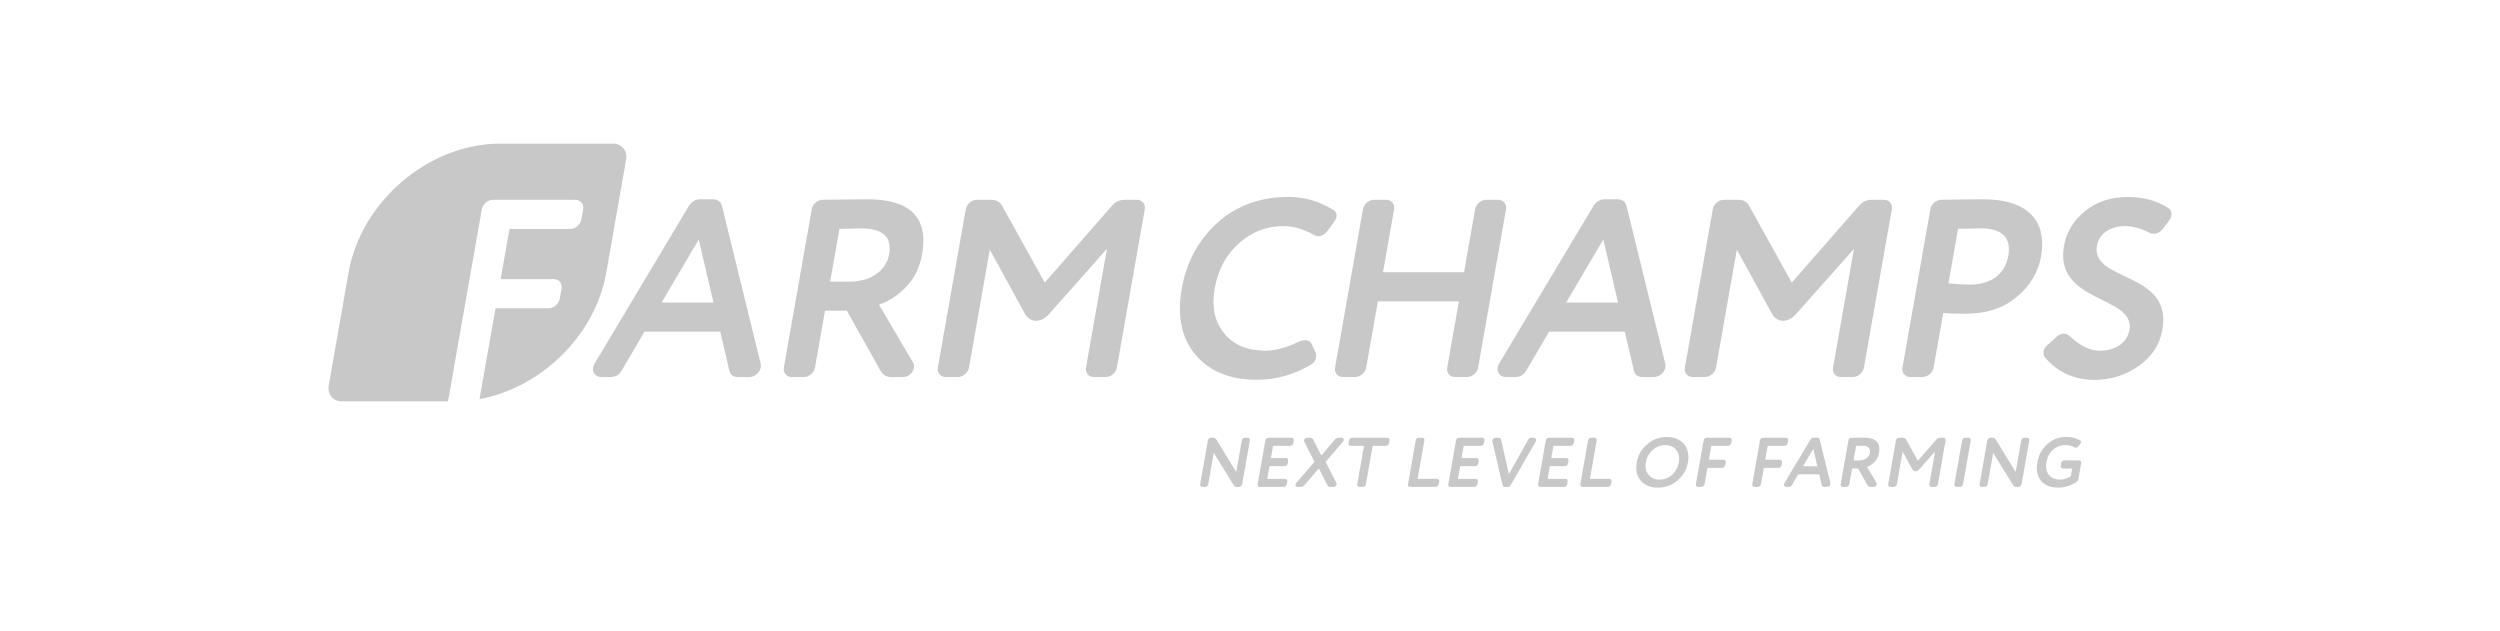 <?xml version="1.0" encoding="utf-8"?>
<!-- Generator: Adobe Illustrator 28.2.0, SVG Export Plug-In . SVG Version: 6.00 Build 0)  -->
<svg version="1.1" id="Ebene_1" xmlns="http://www.w3.org/2000/svg" xmlns:xlink="http://www.w3.org/1999/xlink" x="0px" y="0px"
	 viewBox="0 0 841.89 212.6" style="enable-background:new 0 0 841.89 212.6;" xml:space="preserve">
<style type="text/css">
	.st0{fill:#C9C8C8;}
</style>
<g>
	<g>
		<path class="st0" d="M432.21,76.14c-5.63,0-10.56,1.88-14.91,5.71c-4.34,3.84-7.11,8.87-8.23,15.26
			c-1.1,6.23-0.02,11.26,3.14,15.09c3.15,3.92,7.75,5.88,13.8,5.88c3.5,0,7.26-1.02,11.27-2.99c0.74-0.34,1.46-0.51,2.05-0.51
			c1.28,0,2.04,0.51,2.47,1.45l1.12,2.39c0.32,0.6,0.39,1.19,0.25,1.96c-0.2,1.11-0.76,1.88-1.62,2.39
			c-5.8,3.41-11.82,5.12-18.21,5.12c-9.12,0-16.05-2.81-20.77-8.44c-4.72-5.63-6.23-13.05-4.59-22.34c1.58-8.95,5.6-16.29,12-22.09
			c6.4-5.8,14.41-8.7,23.96-8.7c5.29,0,10.23,1.45,14.86,4.26c1,0.6,1.46,1.36,1.27,2.47c-0.11,0.6-0.37,1.11-0.81,1.7l-2.35,3.16
			c-0.88,1.11-1.82,1.62-2.84,1.62c-0.6,0-1.25-0.17-1.79-0.51C438.86,77.08,435.53,76.14,432.21,76.14z"/>
		<path class="st0" d="M497.76,123.81c-0.3,1.71-2.01,3.15-3.71,3.15h-4.09c-1.71,0-2.9-1.45-2.6-3.15l3.94-22.34h-27.29
			l-3.94,22.34c-0.3,1.71-2.01,3.15-3.71,3.15h-4.18c-1.7,0-2.9-1.45-2.6-3.15l9.41-53.38c0.3-1.71,2.01-3.15,3.71-3.15h4.18
			c1.71,0,2.9,1.45,2.6,3.15l-3.74,21.23h27.29l3.74-21.23c0.3-1.71,2.01-3.15,3.71-3.15h4.09c1.71,0,2.9,1.45,2.6,3.15
			L497.76,123.81z"/>
		<path class="st0" d="M547.16,111.7h-25.5l-7.56,12.88c-0.88,1.62-2.13,2.39-3.92,2.39h-3.07c-1.96,0-3.05-1.53-2.74-3.33
			c0.07-0.42,0.22-0.77,0.47-1.19l31.68-52.96c0.97-1.62,2.3-2.39,4-2.39h4.09c1.71,0,2.76,0.77,3.16,2.39l13.01,52.96
			c0.1,0.43,0.12,0.77,0.04,1.19c-0.32,1.79-1.95,3.33-3.91,3.33h-3.67c-1.79,0-2.76-0.77-3.07-2.39L547.16,111.7z M539.93,80.66
			l-12.53,21.23h17.48L539.93,80.66z"/>
		<path class="st0" d="M584.89,84.07l-7.01,39.74c-0.3,1.71-2.01,3.15-3.71,3.15h-4.18c-1.71,0-2.9-1.45-2.6-3.15l9.41-53.38
			c0.3-1.71,2.01-3.15,3.71-3.15h4.86c1.71,0,2.95,0.68,3.72,2.13l14.3,25.75l22.54-25.75c1.19-1.45,2.68-2.13,4.38-2.13h4.18
			c1.71,0,2.9,1.45,2.6,3.15l-9.41,53.38c-0.3,1.71-2,3.15-3.71,3.15h-4.09c-1.71,0-2.9-1.45-2.6-3.15l7.05-40l-19.47,21.92
			c-2.67,3.07-6.34,3.07-8.1,0L584.89,84.07z"/>
		<path class="st0" d="M687.36,86.29c-0.95,5.37-3.72,9.98-8.22,13.73c-4.5,3.75-10.2,5.63-17.03,5.63c-3.5,0-6.04-0.08-7.71-0.26
			l-3.25,18.42c-0.3,1.71-2.01,3.15-3.71,3.15h-4.18c-1.71,0-2.9-1.45-2.6-3.15l9.41-53.38c0.3-1.71,1.92-3.15,3.71-3.15
			c5.73-0.09,10.35-0.17,13.85-0.17C685.12,67.1,689.1,76.4,687.36,86.29z M656.16,95.41c2.68,0.26,5.13,0.43,7.34,0.43
			c6.57,0,11.66-3.24,12.79-9.64c1.1-6.23-2.03-9.3-9.36-9.3c-1.28,0-3.77,0.09-7.54,0.17L656.16,95.41z"/>
		<path class="st0" d="M692.66,113.32c0.7-0.6,1.53-0.94,2.3-0.94c0.85,0,1.56,0.34,2.22,0.94c3.28,3.16,6.66,4.78,9.99,4.78
			c5.12,0,9.15-2.56,9.93-6.99c2.06-11.68-25.46-8.95-22.04-28.31c0.83-4.69,3.22-8.61,7.19-11.77c3.88-3.16,8.67-4.69,14.3-4.69
			c5.2,0,9.68,1.19,13.6,3.67c0.92,0.6,1.28,1.45,1.05,2.73c-0.09,0.51-0.35,1.02-0.68,1.45l-2.12,2.82
			c-0.88,1.11-1.92,1.7-3.12,1.7c-0.6,0-1.09-0.08-1.47-0.34c-2.73-1.45-5.49-2.22-8.13-2.22c-5.12,0-8.81,2.56-9.52,6.57
			c-2.18,12.36,25.54,8.44,22.04,28.31c-0.87,4.95-3.46,8.95-7.85,12.11c-4.39,3.16-9.37,4.78-15.08,4.78
			c-6.57,0-12.03-2.39-16.37-7.25c-0.66-0.6-0.85-1.45-0.67-2.47c0.13-0.77,0.5-1.36,1.1-1.88L692.66,113.32z"/>
	</g>
	<g>
		<g>
			<path class="st0" d="M242.54,111.7h-25.5l-7.56,12.88c-0.88,1.62-2.13,2.39-3.92,2.39h-3.07c-1.96,0-3.06-1.53-2.74-3.33
				c0.08-0.42,0.22-0.77,0.47-1.19l31.68-52.96c0.97-1.62,2.3-2.39,4-2.39H240c1.71,0,2.76,0.77,3.16,2.39l13,52.96
				c0.1,0.43,0.12,0.77,0.05,1.19c-0.32,1.79-1.95,3.33-3.91,3.33h-3.67c-1.79,0-2.76-0.77-3.08-2.39L242.54,111.7z M235.31,80.66
				l-12.53,21.23h17.48L235.31,80.66z"/>
			<path class="st0" d="M285.16,104.62h-7.33l-3.38,19.19c-0.3,1.71-2.01,3.15-3.71,3.15h-4.18c-1.71,0-2.9-1.45-2.6-3.15
				l9.41-53.38c0.3-1.71,1.92-3.15,3.71-3.15c6.84-0.09,11.88-0.17,15.04-0.17c14.41,0,20.58,6.14,18.41,18.42
				c-0.81,4.61-2.67,8.36-5.47,11.17c-2.81,2.9-5.89,4.86-9.05,5.88l11.41,19.44c0.34,0.51,0.49,1.11,0.35,1.88
				c-0.3,1.71-1.91,3.07-3.61,3.07h-3.92c-1.71,0-2.95-0.68-3.72-2.13L285.16,104.62z M279.56,94.82h6.82
				c6.48,0,12.03-3.41,13.05-9.21c1.02-5.8-2.13-8.7-9.55-8.7c-1.02,0-3.43,0.09-7.19,0.17L279.56,94.82z"/>
			<path class="st0" d="M333.32,84.07l-7.01,39.74c-0.3,1.71-2.01,3.15-3.71,3.15h-4.18c-1.71,0-2.9-1.45-2.6-3.15l9.41-53.38
				c0.3-1.71,2.01-3.15,3.71-3.15h4.86c1.71,0,2.95,0.68,3.72,2.13l14.3,25.75l22.54-25.75c1.19-1.45,2.68-2.13,4.38-2.13h4.18
				c1.71,0,2.9,1.45,2.6,3.15l-9.41,53.38c-0.3,1.71-2.01,3.15-3.71,3.15h-4.09c-1.71,0-2.9-1.45-2.6-3.15l7.05-40l-19.47,21.92
				c-2.67,3.07-6.34,3.07-8.1,0L333.32,84.07z"/>
		</g>
		<path class="st0" d="M206.45,48.37h-38.06c-23.97,0-46.8,19.43-51.01,43.4l-6.68,38.06c-0.52,2.94,1.45,5.33,4.4,5.33h33.41h2.36
			l1.98-11.22c0.01-0.04,0-0.08,0.01-0.12l9.41-53.38c0.3-1.71,2.01-3.15,3.71-3.15h27.8c1.71,0,2.9,1.45,2.6,3.15l-0.62,3.5
			c-0.3,1.71-2.01,3.16-3.71,3.16h-20.47l-2.98,16.89h17.91c1.71,0,2.9,1.45,2.6,3.16l-0.62,3.5c-0.3,1.71-2.01,3.16-3.71,3.16
			h-17.91l-3.53,20.04c0,0.02-0.01,0.04-0.02,0.07l-1.85,10.5c20.72-3.83,38.98-21.44,42.69-42.61l6.68-38.07
			C211.36,50.76,209.39,48.37,206.45,48.37z"/>
	</g>
</g>
<g>
	<path class="st0" d="M420.19,147.42c0.47,0,0.8,0.4,0.72,0.88l-2.61,14.8c-0.08,0.47-0.56,0.88-1.03,0.88h-0.83
		c-0.4,0-0.72-0.19-0.96-0.57l-6.73-10.9l-1.87,10.59c-0.08,0.47-0.56,0.88-1.03,0.88h-0.97c-0.47,0-0.8-0.4-0.72-0.88l2.61-14.8
		c0.08-0.47,0.56-0.88,1.03-0.88h0.83c0.4,0,0.72,0.19,0.96,0.57l6.72,10.94l1.88-10.64c0.08-0.47,0.56-0.88,1.03-0.88H420.19z"/>
	<path class="st0" d="M433.33,163.09c-0.08,0.47-0.56,0.88-1.03,0.88h-8.06c-0.47,0-0.8-0.4-0.72-0.88l2.61-14.8
		c0.08-0.47,0.56-0.88,1.03-0.88h7.82c0.47,0,0.8,0.4,0.72,0.88l-0.17,0.97c-0.08,0.47-0.56,0.88-1.03,0.88h-5.79l-0.72,4.11h5.08
		c0.47,0,0.8,0.4,0.72,0.88l-0.17,0.97c-0.08,0.47-0.56,0.88-1.03,0.88h-5.08l-0.75,4.28h6.03c0.47,0,0.8,0.4,0.72,0.88
		L433.33,163.09z"/>
	<path class="st0" d="M444.97,153.4l4.54-5.39c0.33-0.4,0.74-0.59,1.21-0.59h1.11c0.47,0,0.76,0.38,0.68,0.85
		c-0.03,0.17-0.1,0.31-0.22,0.45l-5.88,6.81l3.63,7.14c0.07,0.14,0.09,0.28,0.06,0.45c-0.08,0.47-0.5,0.85-0.98,0.85h-1.11
		c-0.47,0-0.82-0.19-1.01-0.59l-2.88-5.63l-4.85,5.63c-0.33,0.4-0.74,0.59-1.21,0.59h-1.11c-0.47,0-0.76-0.38-0.68-0.85
		c0.03-0.17,0.1-0.31,0.22-0.45l6.15-7.14l-3.43-6.81c-0.07-0.14-0.09-0.31-0.06-0.47c0.08-0.45,0.5-0.83,0.97-0.83h1.11
		c0.47,0,0.82,0.19,1.01,0.59L444.97,153.4z"/>
	<path class="st0" d="M457.78,163.97c-0.47,0-0.8-0.4-0.72-0.88l2.28-12.95h-4.49c-0.47,0-0.8-0.4-0.72-0.88l0.17-0.97
		c0.08-0.47,0.55-0.88,1.03-0.88h11.89c0.47,0,0.8,0.4,0.72,0.88l-0.17,0.97c-0.08,0.47-0.56,0.88-1.03,0.88h-4.49l-2.28,12.95
		c-0.08,0.47-0.56,0.88-1.03,0.88H457.78z"/>
	<path class="st0" d="M484.5,163.09c-0.08,0.47-0.56,0.88-1.03,0.88h-8.6c-0.47,0-0.8-0.4-0.72-0.88l2.61-14.8
		c0.08-0.47,0.56-0.88,1.03-0.88h1.16c0.47,0,0.8,0.4,0.72,0.88l-2.28,12.95h6.57c0.47,0,0.8,0.4,0.72,0.88L484.5,163.09z"/>
	<path class="st0" d="M497.53,163.09c-0.08,0.47-0.56,0.88-1.03,0.88h-8.06c-0.47,0-0.8-0.4-0.72-0.88l2.61-14.8
		c0.08-0.47,0.56-0.88,1.03-0.88h7.82c0.47,0,0.8,0.4,0.72,0.88l-0.17,0.97c-0.08,0.47-0.56,0.88-1.03,0.88h-5.79l-0.73,4.11h5.08
		c0.47,0,0.8,0.4,0.72,0.88l-0.17,0.97c-0.08,0.47-0.56,0.88-1.03,0.88h-5.08l-0.75,4.28h6.03c0.47,0,0.8,0.4,0.72,0.88
		L497.53,163.09z"/>
	<path class="st0" d="M508.13,159.69l6.49-11.61c0.27-0.45,0.64-0.66,1.09-0.66h0.83c0.54,0,0.87,0.45,0.78,0.92
		c-0.02,0.12-0.06,0.21-0.13,0.33l-8.45,14.68c-0.24,0.45-0.59,0.66-1.09,0.66h-0.78c-0.47,0-0.77-0.21-0.88-0.66l-3.42-14.68
		c-0.03-0.12-0.03-0.24-0.01-0.35c0.08-0.47,0.58-0.9,1.08-0.9h1.02c0.5,0,0.77,0.21,0.85,0.66L508.13,159.69z"/>
	<path class="st0" d="M527.76,163.09c-0.08,0.47-0.56,0.88-1.03,0.88h-8.06c-0.47,0-0.8-0.4-0.72-0.88l2.61-14.8
		c0.08-0.47,0.56-0.88,1.03-0.88h7.82c0.47,0,0.8,0.4,0.72,0.88l-0.17,0.97c-0.08,0.47-0.56,0.88-1.03,0.88h-5.79l-0.73,4.11h5.08
		c0.47,0,0.8,0.4,0.72,0.88l-0.17,0.97c-0.08,0.47-0.56,0.88-1.03,0.88h-5.08l-0.75,4.28h6.03c0.47,0,0.8,0.4,0.72,0.88
		L527.76,163.09z"/>
	<path class="st0" d="M542.53,163.09c-0.08,0.47-0.56,0.88-1.03,0.88h-8.6c-0.47,0-0.8-0.4-0.72-0.88l2.61-14.8
		c0.08-0.47,0.56-0.88,1.03-0.88h1.16c0.47,0,0.8,0.4,0.72,0.88l-2.28,12.95h6.57c0.47,0,0.8,0.4,0.72,0.88L542.53,163.09z"/>
	<path class="st0" d="M554.69,149.6c1.89-1.63,4.09-2.44,6.6-2.44c2.48,0,4.42,0.78,5.78,2.36c1.35,1.58,1.79,3.64,1.35,6.17
		c-0.44,2.48-1.62,4.51-3.54,6.12c-1.91,1.61-4.11,2.41-6.59,2.41c-2.48,0-4.4-0.78-5.75-2.36c-1.35-1.58-1.79-3.64-1.35-6.17
		C551.61,153.26,552.78,151.23,554.69,149.6z M555.13,159.83c0.87,1.11,2.07,1.68,3.63,1.68c1.7,0,3.14-0.54,4.36-1.65
		c1.19-1.11,1.93-2.48,2.22-4.16c0.3-1.7,0.03-3.1-0.85-4.18c-0.87-1.09-2.1-1.63-3.68-1.63c-1.58,0-3,0.54-4.24,1.63
		c-1.25,1.09-2.02,2.48-2.32,4.18C553.97,157.35,554.27,158.72,555.13,159.83z"/>
	<path class="st0" d="M574.99,157.54l-0.98,5.55c-0.08,0.47-0.56,0.88-1.03,0.88h-1.16c-0.47,0-0.8-0.4-0.72-0.88l2.61-14.8
		c0.08-0.47,0.56-0.88,1.03-0.88h7.71c0.47,0,0.8,0.4,0.72,0.88l-0.17,0.97c-0.08,0.47-0.56,0.88-1.03,0.88h-5.67l-0.83,4.68h4.96
		c0.47,0,0.8,0.4,0.72,0.88l-0.17,0.97c-0.08,0.47-0.56,0.88-1.03,0.88H574.99z"/>
	<path class="st0" d="M593.97,157.54l-0.98,5.55c-0.08,0.47-0.56,0.88-1.03,0.88h-1.16c-0.47,0-0.8-0.4-0.72-0.88l2.61-14.8
		c0.08-0.47,0.56-0.88,1.03-0.88h7.71c0.47,0,0.8,0.4,0.72,0.88l-0.17,0.97c-0.08,0.47-0.56,0.88-1.03,0.88h-5.67l-0.83,4.68h4.96
		c0.47,0,0.8,0.4,0.72,0.88l-0.17,0.97c-0.08,0.47-0.56,0.88-1.03,0.88H593.97z"/>
	<path class="st0" d="M612.63,159.74h-7.07l-2.1,3.57c-0.24,0.45-0.59,0.66-1.08,0.66h-0.85c-0.54,0-0.85-0.43-0.76-0.92
		c0.02-0.12,0.06-0.21,0.13-0.33l8.78-14.68c0.27-0.45,0.64-0.66,1.11-0.66h1.13c0.47,0,0.77,0.21,0.88,0.66l3.6,14.68
		c0.03,0.12,0.03,0.21,0.01,0.33c-0.09,0.5-0.54,0.92-1.08,0.92h-1.02c-0.5,0-0.77-0.21-0.85-0.66L612.63,159.74z M610.63,151.13
		l-3.47,5.89H612L610.63,151.13z"/>
	<path class="st0" d="M625.74,157.78h-2.03l-0.94,5.32c-0.08,0.47-0.56,0.88-1.03,0.88h-1.16c-0.47,0-0.8-0.4-0.72-0.88l2.61-14.8
		c0.08-0.47,0.53-0.88,1.03-0.88c1.89-0.02,3.29-0.05,4.17-0.05c3.99,0,5.7,1.7,5.1,5.11c-0.22,1.28-0.74,2.32-1.52,3.1
		c-0.78,0.8-1.63,1.35-2.51,1.63l3.16,5.39c0.09,0.14,0.13,0.31,0.1,0.52c-0.08,0.47-0.53,0.85-1,0.85h-1.09
		c-0.47,0-0.82-0.19-1.03-0.59L625.74,157.78z M624.19,155.06h1.89c1.8,0,3.33-0.95,3.62-2.55c0.28-1.61-0.59-2.41-2.65-2.41
		c-0.28,0-0.95,0.02-1.99,0.05L624.19,155.06z"/>
	<path class="st0" d="M640.72,152.08l-1.94,11.02c-0.08,0.47-0.56,0.88-1.03,0.88h-1.16c-0.47,0-0.8-0.4-0.72-0.88l2.61-14.8
		c0.08-0.47,0.56-0.88,1.03-0.88h1.35c0.47,0,0.82,0.19,1.03,0.59l3.96,7.14l6.25-7.14c0.33-0.4,0.74-0.59,1.22-0.59h1.16
		c0.47,0,0.8,0.4,0.72,0.88l-2.61,14.8c-0.08,0.47-0.56,0.88-1.03,0.88h-1.13c-0.47,0-0.8-0.4-0.72-0.88l1.96-11.09l-5.4,6.08
		c-0.74,0.85-1.76,0.85-2.25,0L640.72,152.08z"/>
	<path class="st0" d="M661.06,163.09c-0.08,0.47-0.56,0.88-1.03,0.88h-1.16c-0.47,0-0.8-0.4-0.72-0.88l2.61-14.8
		c0.08-0.47,0.56-0.88,1.03-0.88h1.16c0.47,0,0.8,0.4,0.72,0.88L661.06,163.09z"/>
	<path class="st0" d="M682.66,147.42c0.47,0,0.8,0.4,0.72,0.88l-2.61,14.8c-0.08,0.47-0.56,0.88-1.03,0.88h-0.83
		c-0.4,0-0.72-0.19-0.96-0.57l-6.73-10.9l-1.87,10.59c-0.08,0.47-0.56,0.88-1.03,0.88h-0.97c-0.47,0-0.8-0.4-0.72-0.88l2.61-14.8
		c0.08-0.47,0.56-0.88,1.03-0.88h0.83c0.4,0,0.72,0.19,0.96,0.57l6.72,10.94l1.88-10.64c0.08-0.47,0.56-0.88,1.03-0.88H682.66z"/>
	<path class="st0" d="M689.94,159.9c0.83,1.06,2.1,1.61,3.78,1.61c1.25,0,2.88-0.54,3.63-1.13l0.46-2.6h-3.12
		c-0.47,0-0.8-0.4-0.72-0.88l0.17-0.97c0.08-0.47,0.56-0.88,1.03-0.88h4.96c0.47,0,0.8,0.4,0.72,0.88l-0.94,5.34
		c-0.08,0.47-0.34,0.85-0.74,1.11c-1.64,1.13-4.08,1.84-5.97,1.84c-2.67,0-4.64-0.78-5.9-2.32c-1.26-1.54-1.68-3.62-1.22-6.22
		c0.43-2.43,1.54-4.47,3.34-6.1c1.8-1.63,3.93-2.44,6.41-2.44c1.96,0,3.54,0.42,4.74,1.25c0.19,0.12,0.25,0.33,0.2,0.62
		c-0.03,0.17-0.11,0.33-0.23,0.5l-0.67,0.85c-0.21,0.26-0.47,0.4-0.78,0.4c-0.17,0-0.35-0.05-0.52-0.14
		c-0.88-0.5-1.83-0.76-2.87-0.76c-1.63,0-3.07,0.52-4.27,1.54c-1.2,1.04-1.97,2.46-2.29,4.28
		C688.84,157.44,689.11,158.84,689.94,159.9z"/>
</g>
</svg>
